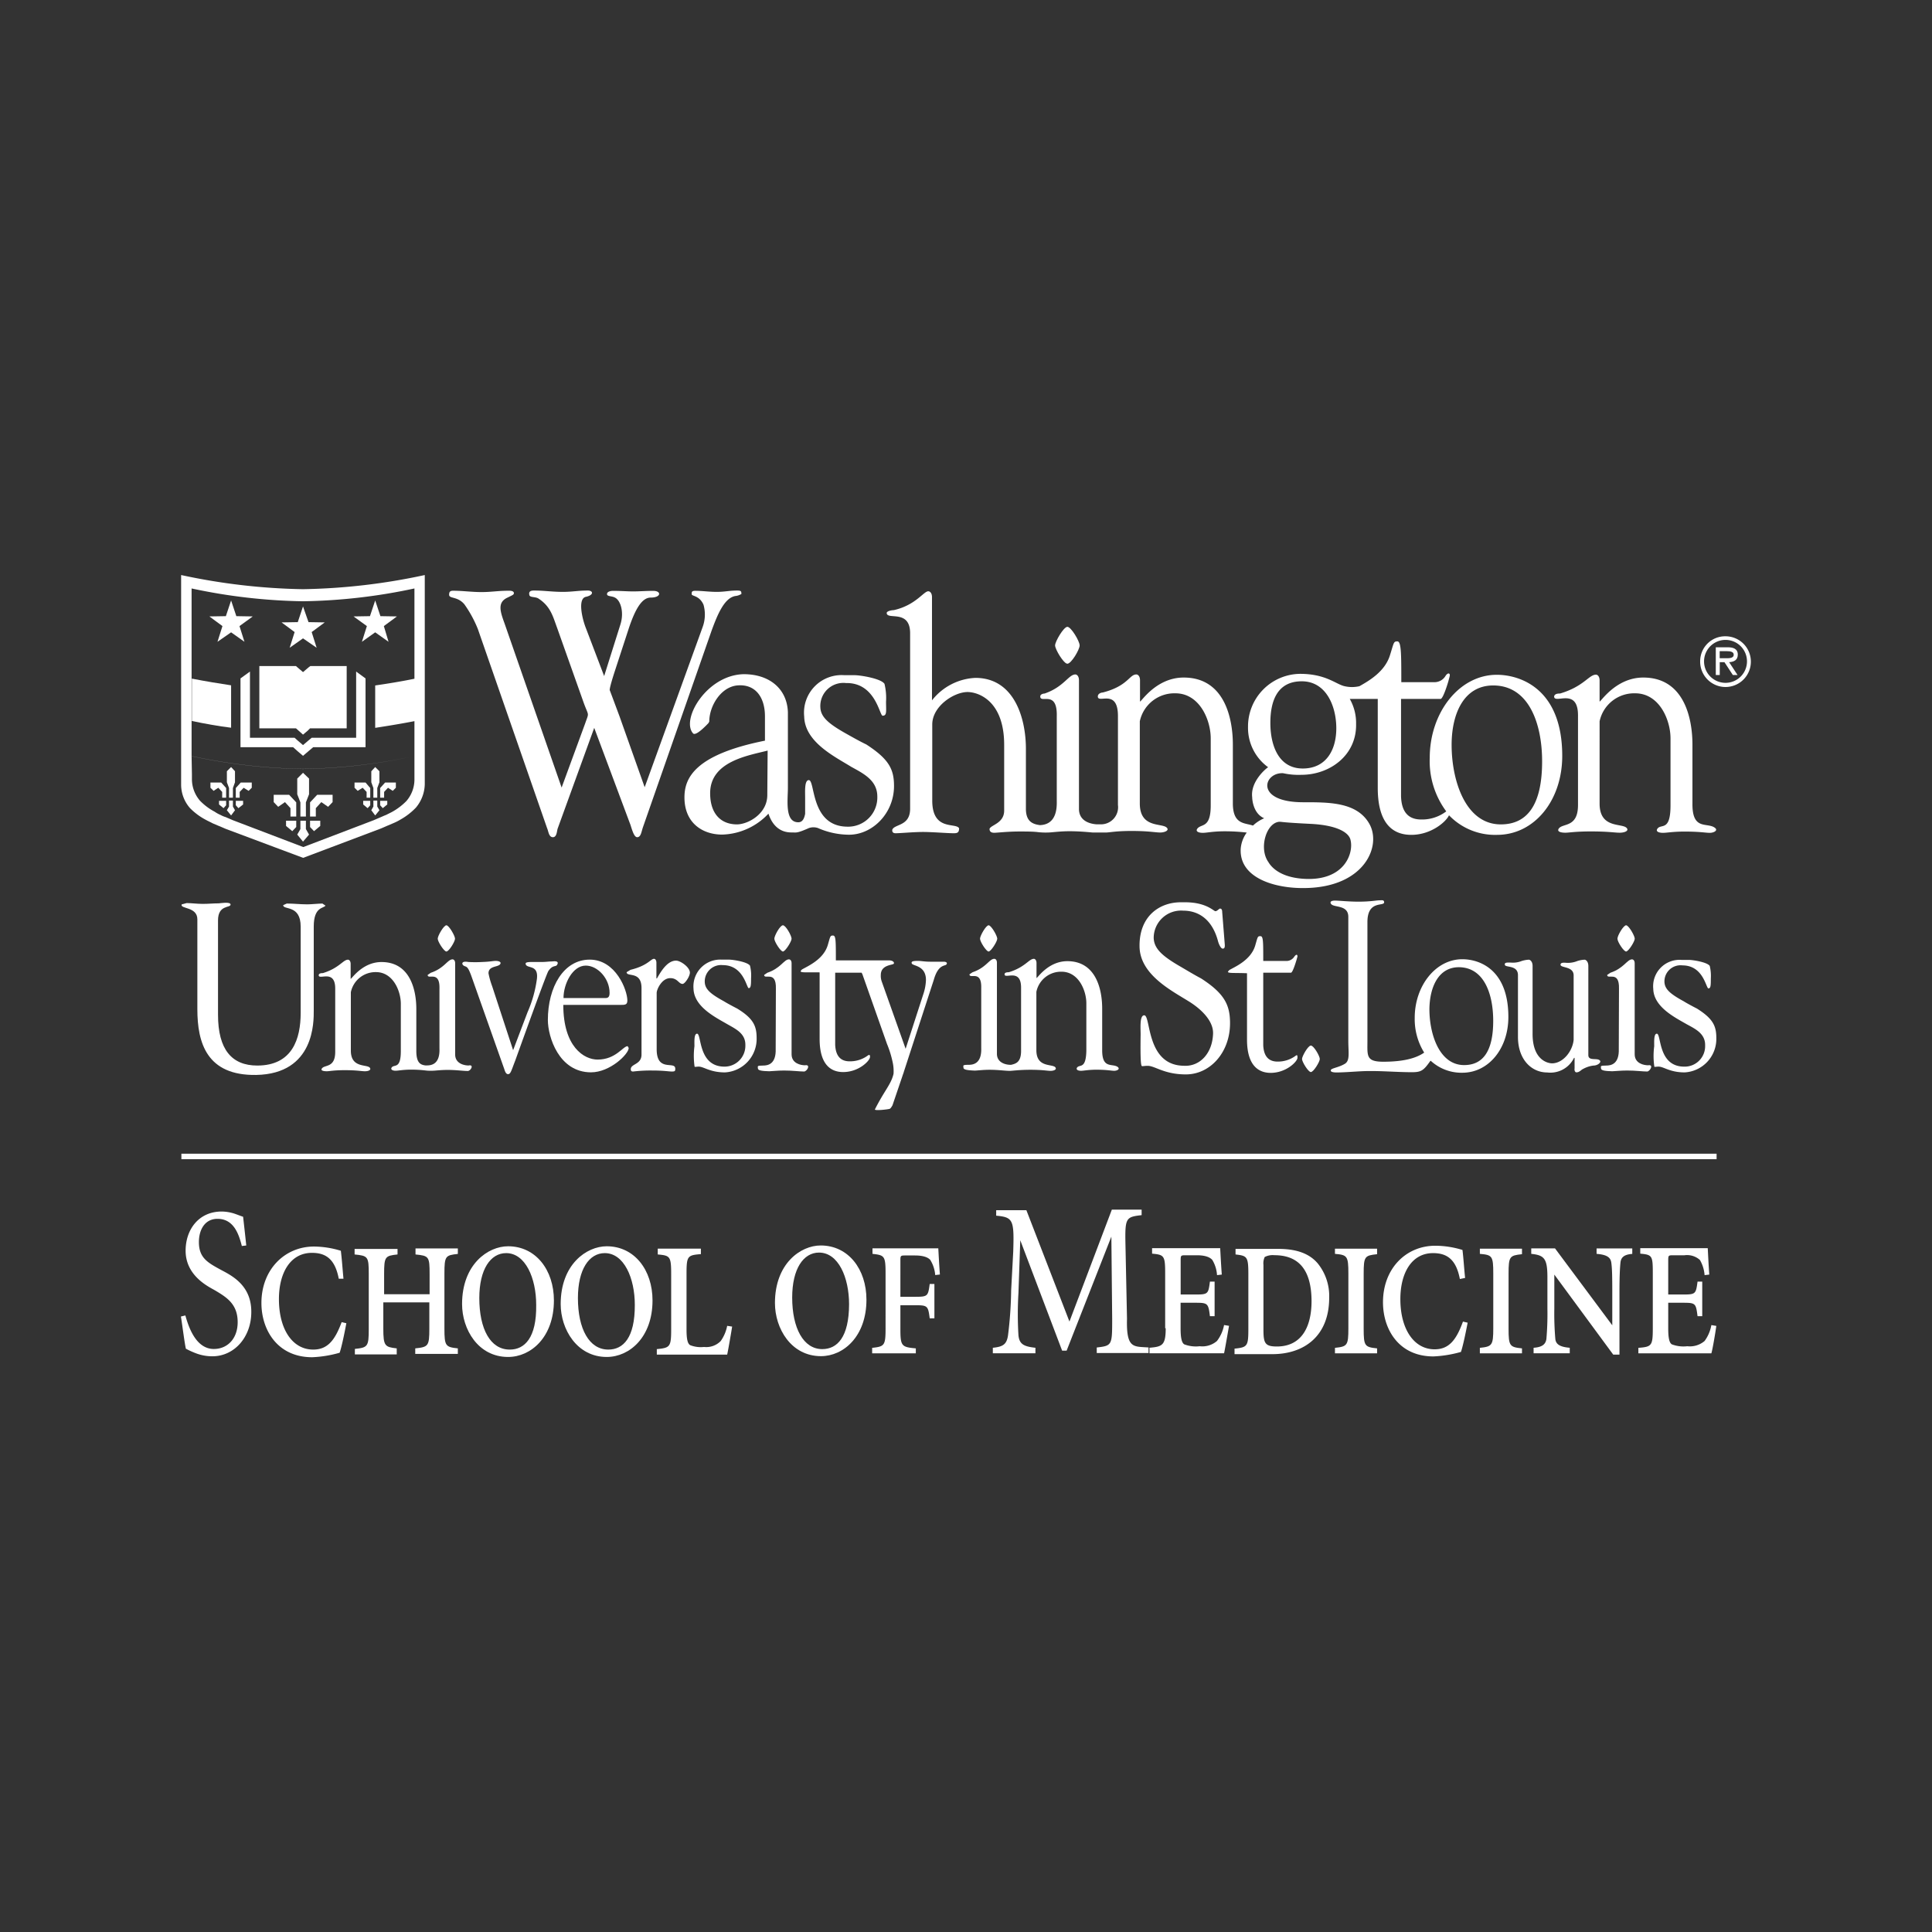 <svg id="logosvg.com" xmlns="http://www.w3.org/2000/svg" viewBox="0 0 288 288"><rect x="0" y="0" width="288" height="288" fill="#333333" stroke="none"/><defs><style>.cls-1{fill:#fff;}</style></defs><path class="cls-1" d="M259.05,97.58c0-.9-.74-1.09-1.48-1.09h-1.8v4.13h.59V98.71h.7l1.25,1.91h.7l-1.25-1.91C258.47,98.67,259.05,98.4,259.05,97.58Zm-2,.54h-.7V97.07h1.09c.47,0,1,.08,1,.51C258.47,98.2,257.57,98.12,257.06,98.12Z"/><path class="cls-1" d="M257.22,94.85a3.72,3.72,0,0,0-3.78,3.74,3.78,3.78,0,1,0,3.78-3.74Zm0,6.94a3.2,3.2,0,0,1,0-6.4,3.2,3.2,0,0,1,0,6.4Z"/><rect class="cls-1" x="27.04" y="171.98" width="228.85" height="0.82"/><path class="cls-1" d="M69.23,90.09a17.68,17.68,0,0,1,2,3.67l10.33,29.71c.2.43.24,1.33.86,1.33s.58-1,.74-1.37l5.42-14.93,5.3,14.19c.24.55.55,2.11,1.1,2.11s.62-.75.85-1.45L106.08,94c.86-2.34,1.87-4.84,3.51-5.15a2.11,2.11,0,0,0,.93-.31c0-.43-.07-.51-.66-.51-1.13,0-1.83.2-3,.2s-2.19-.16-3.2-.16c-.58,0-.55.2-.55.51s1.14.16,1.76,1.56a5.4,5.4,0,0,1-.12,3.31L96.1,117.35l-3.75-10.57-1.44-3.86s-.23.08.82-3.12l2-6.12c1-3,2-4.6,3.27-4.6,1.6,0,1.6-1,.39-1s-2,.08-3,.08-1.71-.08-3-.08c-.47,0-.94.16-.9.51s.74.23,1.21.51c.82.43,1.36,2.18.78,4l-2.42,7.68-2.73-7.17c-.54-1.36-1.25-4.37,0-4.64s1.09-.94.31-.94c-1.48,0-2.3.2-3.74.2-1.6,0-2.77-.2-4.25-.2-.31,0-.9,0-.74.67.08.39.86.23,1.32.5,1.84,1.17,2.19,2.69,2.81,4.37l4,11.27c.74,2,.78,1.29.19,3l-3.51,9.56L75.2,92.9c-.67-1.83-1.06-3.12.46-3.82.63-.31.82-.39.9-.51s.16-.55-.78-.51c-1.56,0-2.49.2-4,.2s-2.76-.2-4.25-.2c-.5,0-.58.24-.58.63C67,89.27,68.22,88.88,69.23,90.09Z"/><path class="cls-1" d="M235.23,106.78V120c0,3.47-2.34,2.65-2.89,3.55-.27.46.43.58,1,.58s1.45-.19,3.82-.19c2.62,0,3.51.19,4.29.19s1.45-.31,1-.74c-.74-.7-4,.12-4-3.59V107.52a5.27,5.27,0,0,1,5.3-4.17c3.63,0,5.27,4,5.27,6.71v10c0,3.94-1.4,2.69-1.95,3.47-.31.43.23.62.82.62s1.52-.19,3.23-.19c2.23,0,3.16.19,3.75.19s1.28-.35.78-.74c-1.13-.89-3.39.47-3.36-3.59V111c0-4-1.28-10-7.33-10-4.36,0-6.63,4.13-6.51,3.51v-3.08c0-.55-.27-.86-.54-.86-1.06,0-1.8,1.76-5.35,2.81-.23,0-.85,0-.89.47C231.75,105,235.3,102.37,235.23,106.78Z"/><path class="cls-1" d="M103.31,109.32c.43.5,2.18-1.41,2.3-1.53l.12-.23c0-2.26,1.67-5.11,4.13-5.38,2.77-.27,4.17,1.79,4.17,4.6v3.63c-10.52,2.1-12,5.61-12,8.46,0,3.82,2.7,5.54,5.62,5.54a9.78,9.78,0,0,0,6.9-3.12c.59,1.79,1.76,2.84,3.51,2.8.62,0,.7.16,2.54-.66a2.1,2.1,0,0,1,1.32,0,11.67,11.67,0,0,0,4.64,1c3.51,0,6.71-3.2,6.71-7.26,0-2.49-.74-4-4.14-6.2-.89-.42-2.22-1.17-2.84-1.52-2.81-1.56-3.94-2.57-4-4a3.44,3.44,0,0,1,3.82-3.63c4.41-.08,5,4.87,5.46,4.87.67,0,.51-.66.51-2.1a8.93,8.93,0,0,0-.23-2.65c-.55-.82-3.67-1.29-4.41-1.29l-1.05,0-.51,0a5.6,5.6,0,0,0-6,6.16c.08,3.82,4.6,6,7,7.49,1.8,1,3.9,2,3.9,4.44a4.35,4.35,0,0,1-4.52,4.49c-5.46-.08-4.72-6.94-5.69-6.94-.67,0-.55,1.71-.55,2.65v2.38c-.12.62-.35,1.21-.94,1.25-2.14.11-1.63-3.32-1.63-5.15V106.16c-.12-3.43-2.69-5.66-6.59-5.66C105.34,100.62,101.48,107.25,103.31,109.32Zm11.07,9.2c0,2.84-2.92,4.37-4.52,4.37-2.38,0-4-1.56-4-4.65,0-4.75,5.69-5.61,8.57-6.35Z"/><path class="cls-1" d="M159.11,98.94c.58,0,1.83-2.1,1.83-2.73s-1.28-2.77-1.83-2.77-1.83,2.19-1.83,2.77S158.56,98.94,159.11,98.94Z"/><path class="cls-1" d="M135.67,94.3v26.25c0,2.61-2.26,2.26-2.65,3.11-.07.36.12.55.47.55.74,0,2.69-.19,4.1-.19s3.62.19,4.6.19c.54,0,.78-.12.78-.74-.47-.9-4,.47-4-4.13V108c0-2.73,3.24-4.84,5.26-4.84,1.56,0,5.46,1.25,5.46,7.88v9.79c0,1.91-2,2.14-2.18,2.73,0,.43.27.58.7.58s2-.19,3.71-.19c1,0,1.87,0,2.61.07a10.18,10.18,0,0,0,1.71.08c.51,0,1.72-.19,3.16-.19s2.58.11,3.47.19l.51,0h1.48c.55,0,1.44-.23,3.82-.23,2.61,0,3.51.23,4.29.23.63,0,1.41-.31.94-.74-.74-.7-4,.12-4-3.59V107.52a5.27,5.27,0,0,1,5.3-4.17c3.63,0,5.27,4,5.27,6.71v10c0,3.47-1.41,2.69-2,3.47-.31.43.23.62.82.62s1.52-.23,3.23-.23a28.05,28.05,0,0,1,3.32.19,4.7,4.7,0,0,0-.9,2.42c-.23,4.37,5.11,5.93,9.59,5.85,8.89-.12,11.43-6.28,9.6-9.55s-6-3.24-9.87-3.24c-7.29,0-5.93-4.48-3-4.33a10.65,10.65,0,0,0,2.73.24c4.21,0,8.26-2.89,8.15-7.61a7.26,7.26,0,0,0-.94-3.7h4.17v13.26c0,6,2.85,7,5,7,3,0,5.23-2,5.62-2.92a9.5,9.5,0,0,0,7.17,2.92c5.54,0,9.71-5.1,9.71-11.77,0-10.1-6.35-12.09-9.75-12.09-5.65,0-10,5.69-10,12.36a12.57,12.57,0,0,0,2.46,8,5.93,5.93,0,0,1-3.74,1.21c-1.88,0-2.93-1.09-3-3.47v-14.5h5.89c.39,0,1.13-2.5,1.17-2.65.08-.32.16-.59.2-.78.08-.47-.31-.51-.63,0a1.91,1.91,0,0,1-1.71.93h-4.88c0-4.17,0-6.08-.58-6.08s-.51.15-1.09,2c-.74,2.49-3.12,3.86-4.57,4.68a4.88,4.88,0,0,1-2.22,0c-1.28-.28-2.77-1.84-6.63-1.84a7.85,7.85,0,0,0-7.76,7.92,7.24,7.24,0,0,0,3,6c-.35.2-2.65,2.15-2.38,4.45,0,0,0,2.38,1.79,3.16a5.46,5.46,0,0,0-1.67,1.09c-1.21-.43-3-.12-3-3.32V111c0-4-1.28-10-7.33-10-4.37,0-6.63,4.13-6.51,3.51V101.4c0-.55-.27-.86-.55-.86-1.05,0-1.24,1.72-5,2.69-.23,0-.74.16-.74.59,0,1.13,3-1.25,3,2.92V120a2.55,2.55,0,0,1-2.65,2.88h-.54c-1-.07-2.62-.5-2.62-2.3V101.4c0-.55-.27-.86-.54-.86-1,0-1.72,1.87-4.6,2.85-.24,0-.63.12-.63.43,0,1.13,2.58-1.06,2.46,3v12.63c.08,3.09-1.52,3.51-2.5,3.55-1.2-.15-2.1-.62-2.1-2.45v-8.93c0-4.6-1.76-10.57-7.53-10.57a8.73,8.73,0,0,0-6.47,3.35V89c0-.55-.27-.86-.55-.86-.7,0-1.87,2.07-5.14,2.81-.24,0-1.06.12-1.06.43C132.2,92.47,135.6,90.79,135.67,94.3Zm86.92,7.88c5.34,0,7.29,5.73,7.29,11.31,0,6.74-2.38,9.4-6.16,9.4-5.26,0-7.33-6.52-7.33-11.86C216.39,106.43,218.19,102.18,222.59,102.18Zm-28.54-.62c3.66,0,5.15,3.74,5.15,7s-1.53,6-5,6c-3.62,0-4.83-3.47-4.83-6.79S190.42,101.56,194.05,101.56Zm-3.32,20.94c.35,0,.47.11,4.6.31s5.81,1.36,6,2.45c.47,1.95-.94,6.13-7,5.74-3.86-.24-5-2.07-5.26-2.5C187.61,126.43,188.78,122.61,190.73,122.5Z"/><path class="cls-1" d="M148.66,139.93c0-.43-.9-2-1.29-2s-1.28,1.56-1.28,2,.93,1.91,1.28,1.91S148.66,140.35,148.66,139.93Z"/><path class="cls-1" d="M160.55,159.15c-.19.31.16.47.59.47s1.09-.16,2.3-.16c1.56,0,2.22.16,2.65.16s.9-.24.55-.55c-.78-.62-2.34.35-2.34-2.49v-6.24c0-2.89-.94-7.06-5.19-7.06-3.08,0-4.68,2.92-4.6,2.46v-2.19c0-.39-.2-.62-.39-.62-.74,0-1.29,1.25-3.74,2-.16,0-.63,0-.63.31,0,.78,2.5-1,2.46,2.06v9.36c0,1.76-.86,1.91-1.48,2.07h-.12c-.62,0-2-.27-2-1.64V143.51c0-.39-.19-.58-.39-.58-.74,0-1.21,1.32-3.24,2l-.46.31c0,.78,1.83-.74,1.75,2.06v8.93c.08,2.3-1.17,2.5-1.87,2.5-1,0-.78.12-.78.43s.66.39,1.68.43c.35,0,1.21-.12,2.22-.12,1.29,0,2.3.16,3,.16.39,0,1.41-.16,3.08-.16,1.84,0,2.5.16,3,.16s1-.2.7-.55c-.51-.51-2.81.08-2.81-2.53v-8.7a3.75,3.75,0,0,1,3.74-3c2.58,0,3.71,2.84,3.71,4.71v7.06C161.88,159.46,160.94,158.6,160.55,159.15Z"/><path class="cls-1" d="M194.09,157.86c0,.43.93,1.95,1.32,1.95s1.33-1.52,1.33-1.95-.9-2-1.33-2S194.09,157.47,194.09,157.86Z"/><path class="cls-1" d="M235,159.85c.47,0,.7-.39,1-.51a4.21,4.21,0,0,1,1.56-.5c.46,0,1-.31,1-.63-.23-.66-1.79.08-1.79-.93V144c0-.74-.43-.94-.55-.94a4.08,4.08,0,0,0-1.09.2,3.74,3.74,0,0,1-1.56.27c-.16,0-1-.15-.94.31s1.91.2,1.95,1.52V155c-.15,1.67-1.56,3.51-3.23,3.51-.39,0-2.93-.28-2.89-4.49V144c0-.74-.43-.94-.55-.94a4.16,4.16,0,0,0-1.09.2,3.51,3.51,0,0,1-1.6.23c-.46,0-1-.07-.89.35s1.95,0,1.95,1.53v9.2c0,3.35,2,5.3,4.36,5.3a3.92,3.92,0,0,0,4-2.18h.08v1.6C234.68,159.42,234.72,159.85,235,159.85Z"/><path class="cls-1" d="M200.44,158.6c-1,.59-2.14.63-2.06,1,0,.23.54.27.82.27,1.24,0,3-.16,4.21-.2,2.38-.07,4.71.16,7.09.16,1.37,0,1.72-.27,2.69-1.64l.08-.07a6.75,6.75,0,0,0,4.72,1.79c3.9,0,6.86-3.59,6.86-8.31,0-7.21-4.44-8.61-6.86-8.61-4,0-7.1,4-7.1,8.73a9.47,9.47,0,0,0,1.41,5.19c-1,.7-2.73,1.36-6.09,1.36-2.61,0-2.37-.9-2.37-3.12v-17.7c0-3.28,2.45-2.3,2.49-2.93,0-.42-.35-.31-.74-.31s-1.29.2-3.08.2c-1.52,0-2.89-.16-3.51-.16-.43,0-.78.12-.62.43.31.7,2.61.08,2.61,2v18.52C201,157,201.26,158.14,200.44,158.6Zm17-14.42c3.79,0,5.15,4,5.15,8,0,4.68-1.64,6.59-4.33,6.59-3.7,0-5.18-4.6-5.18-8.35C213.12,147.18,214.4,144.18,217.48,144.18Z"/><path class="cls-1" d="M170.18,158.88c.08.11.36,0,.9,0,1.09,0,2.46,1.28,5.69,1.28,3.63,0,6.59-3.27,6.59-7.64,0-2.69-.81-4.41-4.32-6.67-.9-.47-2.27-1.29-2.93-1.68-2.92-1.67-4.05-2.76-4.13-4.32a4.08,4.08,0,0,1,4.4-4.1c2.42,0,4.37,1.44,5.19,4.56.08.32.39,1.1.7,1.1s.31-.28.31-.55l-.39-4.91c0-.39-.15-.51-.31-.51s-.43.39-.7.39-1.36-1.36-4.64-1.33l-.51,0c-3.23,0-6.24,2.11-6.16,6.63.08,4.14,4.72,6.51,7.22,8.07,1.83,1.1,3.78,2.89,3.74,4.84-.08,3-2,5-4.41,4.83-5.61-.11-4.83-7.52-5.85-7.52-.7,0-.54,1.87-.54,2.84C170,156.61,170,158.56,170.18,158.88Z"/><path class="cls-1" d="M243.69,139.93c0-.43-.9-2-1.29-2s-1.29,1.52-1.29,2,.94,1.91,1.29,1.91S243.69,140.35,243.69,139.93Z"/><path class="cls-1" d="M241.31,156.34c.08,2.3-1.17,2.5-1.87,2.5-1,0-.78.11-.78.43s.66.39,1.67.42c.35,0,1.21-.11,2.23-.11,1.28,0,2.3.15,3,.15.43-.07,1-1.09.12-.93-.63,0-2-.27-2-1.64V143.59c0-.39-.2-.58-.39-.58-.74,0-1.21,1.32-3.24,2l-.47.32c0,.78,1.84-.75,1.76,2.06Z"/><path class="cls-1" d="M246.61,159c0,.08.24,0,.63,0,.78,0,1.67.86,3.89.86a5,5,0,0,0,4.72-5.11c0-1.79-.47-2.88-2.88-4.4-.63-.32-1.56-.82-2-1.1-2-1.09-2.77-1.79-2.85-2.8a2.4,2.4,0,0,1,2.69-2.54c3.12,0,3.51,3.43,3.86,3.43s.36-.46.36-1.48a6.35,6.35,0,0,0-.16-1.87c-.39-.58-2.57-.9-3.12-.9h-1.09a3.94,3.94,0,0,0-4.21,4.33c.07,2.69,3.23,4.25,5,5.27,1.29.7,2.77,1.4,2.73,3.15a3.05,3.05,0,0,1-3.2,3.16c-3.86-.07-3.31-4.91-4-4.91-.46,0-.39,1.21-.39,1.87A11.07,11.07,0,0,0,246.61,159Z"/><path class="cls-1" d="M189.41,159.93c2.3,0,3.94-1.64,4-2.22,0-.39,0-.43-.19-.39a4.43,4.43,0,0,1-2.77.93c-1.33,0-2.07-.78-2.14-2.45V145h4.13c.27,0,.78-1.75.82-1.87l.15-.54c0-.35-.19-.35-.46,0a1.38,1.38,0,0,1-1.21.66h-3.43c0-3,0-3.7-.43-3.7s-.39.11-.78,1.44c-.67,2.18-3.08,3.16-3.86,3.62l-.2.24c0,.27.94.15,2.85.23V155C185.9,159.19,187.93,159.93,189.41,159.93Z"/><path class="cls-1" d="M88.1,159.85c2.85,0,5.62-2.73,5.62-3.63l-.16-.27c-.7,0-1.75,2-4.48,2-2,0-5.11-1.87-5.11-8.15h8.46c.74,0,1.09,0,1.09-.66,0-1.52-1.71-6.09-5.61-6.09s-6.24,4.1-6.24,9C81.67,154.55,83.31,159.85,88.1,159.85Zm-.78-15.91c1.76,0,3.55,1.91,3.55,4.06,0,.58-.19.78-.62.78H84C84,146.63,85.37,143.94,87.32,143.94Z"/><path class="cls-1" d="M48.52,135l-.46-.31c-.51,0-1.68.12-2.23.12-1.09,0-2-.12-3.08-.12l-.54.24c0,.77,2.61-.12,2.61,3.19V151c0,3.82-1.21,7.84-6.47,7.84-3.79,0-5.85-2.38-5.85-7.57V137.2c0-2.34,1.83-1.84,1.87-2.34s-1.64-.2-1.75-.2c-.86,0-1.49.08-2.38.08s-1.68-.12-2.42-.12l-.74.2c-.27.7,2.34.31,2.34,2.22v13.41c0,5,1.4,9.91,8.77,9.79,8.74-.16,8.58-8,8.58-9.59V138.13C46.77,135.13,48.25,135.44,48.52,135Z"/><path class="cls-1" d="M74.57,143.71c.2-.31-.23-.47-.66-.47s-.82.12-2,.16a17.84,17.84,0,0,1-2.11,0c-1.09-.2-1,.39-.62.58s.55,0,1.13,1.64l4.8,13.57c.11.27.23.93.62.93s.47-.46,1.09-2.06c0,0,4.6-12.83,4.92-13.3.62-.93,1.09-.62,1.28-.9s.28-.66-.7-.54c-.54,0-.93.08-1.48.08s-.82,0-1.48,0c-.82,0-1.05.08-1,.31.16.74,1.92,0,1.68,2.18a18.37,18.37,0,0,1-1.4,5l-2.15,5.66L73.36,147a12.07,12.07,0,0,1-.54-1.91C72.82,143.94,74.26,144.21,74.57,143.71Z"/><path class="cls-1" d="M99.92,145.81c1.09,0,1.25.86,1.83.86.35,0,1.09-1.13,1.09-1.68,0-.81-1.4-1.79-2.06-1.79-1.29,0-2.23,1.56-2.85,2.65h-.08v-2.34c0-.39-.19-.58-.35-.58-.51,0-.9,1-3.51,1.64l-.58.35c0,.78,2.22-.24,2.22,2.37v9.91c0,1.52-1.6,1.36-1.6,2.18,0,.24.08.35.35.35a21.56,21.56,0,0,1,2.85-.15c1.75,0,2.45.15,2.92.15s.51-.07.51-.43c0-1.2-2.77.59-2.77-2.88V148C97.89,147.53,98.63,145.81,99.92,145.81Z"/><polygon class="cls-1" points="134.82 159.73 134.74 159.97 134.74 160.01 134.82 159.73"/><path class="cls-1" d="M141.09,143.75c.16-.2,0-.39-.42-.39s-1.17,0-1.95,0c-.94,0-1.41-.12-1.8-.12-.58,0-1.17,0-1,.39s2.11.27,2.11,2.46a7.35,7.35,0,0,1-.39,2.1L135,156.34l-3.55-10a2.45,2.45,0,0,1-.15-1c0-1.59,1.87-1.44,1.95-1.71s-.28-.47-.74-.47H124.6c0-3,0-3.7-.43-3.7s-.39.11-.78,1.44c-.66,2.18-3.08,3.16-3.86,3.63l-.19.23c0,.27.93.16,2.84.19v9.91c0,4.21,2,4.95,3.51,4.95,2.3,0,3.94-1.64,4-2.22,0-.31,0-.35-.24-.31a4.46,4.46,0,0,1-2.8.93c-1.33,0-2.07-.78-2.15-2.45V145h3.94l.12.24,3.66,10.37a15.47,15.47,0,0,1,.82,2.61,6.21,6.21,0,0,1,.16,1.84c-.35,1.56-1.33,2.45-2.77,5.3-.16.27,2.11,0,2.22-.08s.16-.12.39-.51l1.64-4.83,4.52-13.88C139.89,143.63,140.94,144.06,141.09,143.75Z"/><path class="cls-1" d="M118,139.93c0-.43-.86-2-1.29-2s-1.28,1.56-1.28,2,.93,1.91,1.28,1.91S118,140.35,118,139.93Z"/><path class="cls-1" d="M115.63,156.34c.08,2.3-1.17,2.5-1.87,2.5-1,0-.78.11-.78.43s.66.39,1.68.42c.35,0,1.21-.11,2.22-.11,1.29,0,2.3.15,3,.15.47-.07,1-1.09.12-.93-.62,0-2-.27-2-1.64V143.59c0-.39-.19-.58-.39-.58-.74,0-1.21,1.32-3.23,2l-.47.32c0,.78,1.83-.75,1.75,2.06Z"/><path class="cls-1" d="M66.54,141.84c.39,0,1.29-1.49,1.29-1.91s-.9-2-1.29-2-1.29,1.56-1.29,2S66.19,141.84,66.54,141.84Z"/><path class="cls-1" d="M62.06,156.65v-6.24c0-2.88-.94-7-5.19-7-3.08,0-4.68,2.92-4.6,2.45v-2.18c0-.39-.2-.62-.39-.62-.74,0-1.29,1.24-3.75,2-.15,0-.62,0-.62.32,0,.78,2.5-1,2.46,2.06v9.36c0,2.46-1.64,1.87-2,2.5-.2.31.31.39.74.39s1-.16,2.69-.16c1.83,0,2.46.16,3,.16s1-.2.71-.55c-.51-.51-2.81.08-2.81-2.53v-8.7a3.76,3.76,0,0,1,3.74-3c2.57,0,3.71,2.84,3.71,4.72v7.05c0,2.77-1,1.91-1.37,2.46-.19.31.16.47.59.47s1.09-.16,2.3-.16c1.56,0,2.22.16,2.65.16h.58c.35,0,1.21-.12,2.23-.12,1.28,0,2.3.16,3,.16.43,0,1-1,.12-.82-.63,0-2-.27-2-1.64V143.59c0-.39-.2-.58-.39-.58-.74,0-1.21,1.32-3.24,2l-.47.32c0,.78,1.84-.75,1.76,2.06v8.93c.08,2.3-1.17,2.5-1.87,2.5h-.24C62.68,158.72,62.06,158.45,62.06,156.65Z"/><path class="cls-1" d="M103.54,159c.08.08.24,0,.63,0,.74,0,1.67.86,3.9.86a5,5,0,0,0,4.72-5.11c0-1.79-.47-2.92-2.89-4.4-.62-.32-1.56-.82-2-1.1-2-1.09-2.77-1.79-2.84-2.8a2.44,2.44,0,0,1,2.69-2.58c3.12,0,3.54,3.43,3.86,3.43s.35-.46.35-1.48a6,6,0,0,0-.16-1.87c-.39-.58-2.57-.9-3.12-.9h-1.09a4,4,0,0,0-4.21,4.33c.08,2.69,3.24,4.25,5,5.27,1.29.74,2.77,1.4,2.73,3.16a3.11,3.11,0,0,1-3.2,3.19c-3.86-.07-3.31-4.91-4-4.91-.47,0-.39,1.21-.39,1.87A11.27,11.27,0,0,0,103.54,159Z"/><path class="cls-1" d="M30.7,122.22c.28.16.63.31,1,.51l.82.35c.23.08,1,.43,1.21.51l11.46,4.29,11.47-4.33c.23-.08,1-.43,1.2-.51l.82-.35a7.55,7.55,0,0,0,1-.51A9.79,9.79,0,0,0,62,120.39a5.62,5.62,0,0,0,1.32-3.47V85.72a92.57,92.57,0,0,1-18.17,2.11A92.84,92.84,0,0,1,27,85.72V117a5.32,5.32,0,0,0,1.33,3.47A9.52,9.52,0,0,0,30.7,122.22Zm-2.14-9.51a85,85,0,0,0,16.61,1.91,84.9,84.9,0,0,0,16.57-1.9v0a84.11,84.11,0,0,1-16.57,1.91,84.89,84.89,0,0,1-16.61-1.91v-25a84.89,84.89,0,0,0,16.61,1.91,84.62,84.62,0,0,0,16.61-1.91v13.46c-2.06.42-4.05.74-5.85,1v6.32c1.8-.28,3.75-.59,5.85-1v5.23h0v3.5a4.9,4.9,0,0,1-1.21,3.19,9.31,9.31,0,0,1-2.18,1.64l-.86.43c-.23.08-.47.2-.74.31l-1.09.47-10.49,4-10.49-4-1.09-.47a3.5,3.5,0,0,1-.74-.31A4.93,4.93,0,0,1,32,121a8.73,8.73,0,0,1-2.18-1.63,4.92,4.92,0,0,1-1.21-3.2s0-.31,0-.74Z"/><polygon class="cls-1" points="32.42 95.67 34.45 94.26 36.44 95.67 35.7 93.33 37.68 91.89 35.23 91.85 34.45 89.51 33.67 91.85 31.21 91.89 33.16 93.33 32.42 95.67"/><polygon class="cls-1" points="53.95 95.67 55.93 94.26 57.92 95.67 57.22 93.33 59.17 91.89 56.71 91.85 55.93 89.51 55.15 91.85 52.7 91.89 54.69 93.33 53.95 95.67"/><polygon class="cls-1" points="43.18 96.56 45.17 95.16 47.2 96.56 46.46 94.22 48.41 92.78 45.99 92.74 45.17 90.4 44.39 92.74 41.97 92.78 43.92 94.22 43.18 96.56"/><polygon class="cls-1" points="44.78 121.72 45.6 121.72 45.6 119.61 46.07 118.4 46.07 116.06 45.17 115.2 44.31 116.06 44.31 118.4 44.78 119.61 44.78 121.72"/><polygon class="cls-1" points="46.07 124.41 45.6 123.59 45.6 122.34 44.78 122.34 44.78 123.59 44.31 124.41 45.17 125.46 46.07 124.41"/><polygon class="cls-1" points="47.74 123.12 47.74 122.34 46.22 122.34 46.22 123.28 46.81 123.9 47.74 123.12"/><polygon class="cls-1" points="47.08 120.47 47.9 119.57 48.91 120.27 49.58 119.57 49.58 118.48 47.28 118.48 46.22 119.61 46.22 121.72 47.08 121.72 47.08 120.47"/><polygon class="cls-1" points="42.64 123.12 43.57 123.9 44.16 123.28 44.16 122.34 42.64 122.34 42.64 123.12"/><polygon class="cls-1" points="42.48 119.57 43.3 120.47 43.3 121.72 44.16 121.72 44.16 119.61 43.1 118.48 40.8 118.48 40.8 119.57 41.47 120.27 42.48 119.57"/><polygon class="cls-1" points="53.09 109.98 46.46 109.98 45.99 110.37 45.17 111.07 44.35 110.37 43.92 109.98 37.26 109.98 37.26 100.11 35.85 101.13 35.85 111.38 43.69 111.38 44.35 111.97 45.17 112.67 45.99 111.97 46.69 111.38 54.49 111.38 54.49 101.13 53.09 100.11 53.09 109.98"/><polygon class="cls-1" points="44.35 99.49 44.12 99.29 38.66 99.29 38.66 108.57 44.12 108.57 44.51 108.92 45.17 109.51 45.87 108.92 46.22 108.57 51.68 108.57 51.68 99.29 46.26 99.29 45.99 99.49 45.17 100.19 44.35 99.49"/><path class="cls-1" d="M28.6,107.48c2.1.43,4,.78,5.85,1v-6.32c-1.8-.27-3.75-.59-5.85-1Z"/><polygon class="cls-1" points="55.66 118.91 56.24 118.91 56.24 117.47 56.56 116.61 56.56 114.97 55.93 114.34 55.35 114.97 55.35 116.61 55.66 117.47 55.66 118.91"/><polygon class="cls-1" points="56.56 120.78 56.24 120.23 56.24 119.34 55.66 119.34 55.66 120.23 55.35 120.78 55.93 121.56 56.56 120.78"/><polygon class="cls-1" points="57.73 119.92 57.73 119.38 56.67 119.38 56.67 120.04 57.06 120.47 57.73 119.92"/><polygon class="cls-1" points="57.26 118.05 57.84 117.43 58.55 117.89 59.01 117.43 59.01 116.65 57.41 116.65 56.67 117.47 56.67 118.91 57.26 118.91 57.26 118.05"/><polygon class="cls-1" points="54.14 119.92 54.8 120.47 55.19 120.04 55.19 119.38 54.14 119.38 54.14 119.92"/><polygon class="cls-1" points="54.06 117.43 54.65 118.05 54.65 118.91 55.19 118.91 55.19 117.47 54.49 116.65 52.85 116.65 52.85 117.43 53.32 117.89 54.06 117.43"/><polygon class="cls-1" points="34.14 118.91 34.72 118.91 34.72 117.47 35.03 116.61 35.03 114.97 34.45 114.34 33.82 114.97 33.82 116.61 34.14 117.47 34.14 118.91"/><polygon class="cls-1" points="35.03 120.78 34.72 120.23 34.72 119.34 34.14 119.34 34.14 120.23 33.82 120.78 34.45 121.56 35.03 120.78"/><polygon class="cls-1" points="36.24 119.92 36.24 119.38 35.15 119.38 35.15 120.04 35.54 120.47 36.24 119.92"/><polygon class="cls-1" points="35.73 118.05 36.32 117.43 37.06 117.89 37.53 117.43 37.53 116.65 35.89 116.65 35.15 117.47 35.15 118.91 35.73 118.91 35.73 118.05"/><polygon class="cls-1" points="32.65 119.92 33.32 120.47 33.71 120.04 33.71 119.38 32.65 119.38 32.65 119.92"/><polygon class="cls-1" points="32.54 117.43 33.12 118.05 33.12 118.91 33.71 118.91 33.71 117.47 32.97 116.65 31.37 116.65 31.37 117.43 31.84 117.89 32.54 117.43"/><path class="cls-1" d="M122.34,185.66c-3,0-6.82,2.7-6.82,8.58,0,3.79,2.41,7.92,6.86,7.92,3.35,0,6.78-2.93,6.78-8.42C129.16,189.21,126.47,185.66,122.34,185.66Zm.23,15.45c-2.8,0-4.48-3.12-4.48-7.69,0-4.29,1.68-6.7,4-6.7,2.88,0,4.48,3.7,4.48,7.72C126.55,199.35,124.8,201.11,122.57,201.11Z"/><path class="cls-1" d="M130.06,186.09v.82c1.79.2,1.95.31,1.95,2.93V198h0c0,2.57-.16,2.73-2,2.92v.82h6.51V201c-2.14-.19-2.3-.35-2.3-2.92v-3.51h2.26c1.8,0,1.87.11,2.11,1.95h.7V191.4h-.7c-.24,1.79-.28,1.91-2.11,1.91h-2.26V188c0-.85,0-.85.82-.85h1.36c1.37,0,2,.35,2.27.66a5,5,0,0,1,.74,2.26l.7-.08c-.12-1.56-.2-3.23-.24-3.9Z"/><path class="cls-1" d="M90.44,185.78c-3,0-6.86,2.69-6.86,8.62,0,3.74,2.42,7.88,6.86,7.88,3.39,0,6.83-2.93,6.83-8.43C97.27,189.33,94.58,185.78,90.44,185.78Zm.24,15.4c-2.85,0-4.53-3.08-4.53-7.68,0-4.29,1.68-6.7,4-6.7,2.88,0,4.48,3.74,4.48,7.72C94.65,199.43,92.9,201.18,90.68,201.18Z"/><path class="cls-1" d="M75.74,185.78c-3,0-6.86,2.69-6.86,8.62,0,3.74,2.38,7.88,6.86,7.88,3.39,0,6.83-2.93,6.83-8.43C82.57,189.33,79.88,185.78,75.74,185.78Zm.24,15.4c-2.89,0-4.53-3.08-4.53-7.68,0-4.29,1.68-6.7,4-6.7,2.88,0,4.48,3.74,4.48,7.72C80,199.43,78.2,201.18,76,201.18Z"/><path class="cls-1" d="M46.69,201.18c-3.08,0-5.11-3-5.11-7.52,0-3.94,1.72-6.9,4.92-6.9,2,0,3.43.85,4,3.86l.7,0c-.15-1.6-.23-2.85-.39-4.17a14,14,0,0,0-4-.63c-4.37,0-7.84,3.43-7.84,8.42,0,4,2.38,8.08,7.57,8.08a17.34,17.34,0,0,0,4.09-.67c.31-.89.74-3,1-4.4l-.7-.16C49.93,199.78,48.84,201.18,46.69,201.18Z"/><path class="cls-1" d="M61.94,187c2,.2,2.1.31,2.1,2.93v3H57.26v-3c0-2.62.15-2.73,2-2.93v-.82h-6.4V187c2,.2,2.11.31,2.11,2.93v8.22c0,2.58-.16,2.73-2.07,2.93v.82h6.24V201c-1.76-.2-2-.35-2-2.93v-3.93H64v3.93c0,2.58-.15,2.73-2.1,2.93v.82h6.35V201c-1.83-.2-2-.35-2-2.93v-8.22c0-2.62.15-2.73,2-2.93v-.82H61.94Z"/><path class="cls-1" d="M107.44,199.9a3,3,0,0,1-2.49.89,4.33,4.33,0,0,1-2.07-.27c-.39-.23-.54-.93-.54-2.34v-8.3c0-2.66.15-2.77,2.14-2.93v-.82H98.05V187c1.83.16,2,.27,2,2.93v8.18c0,2.66-.15,2.81-2.14,3v.82h10.49c.15-.67.62-3.4.74-4.18l-.74-.11A5.82,5.82,0,0,1,107.44,199.9Z"/><path class="cls-1" d="M33,189.33c-2-1.09-3.35-1.79-3.35-4.17,0-1.87.9-3.47,2.77-3.47,2.38,0,3.16,2.18,3.63,4.05l.66-.08c-.2-1.91-.35-3.19-.47-4.28-.27-.08-.66-.24-1-.36a6.37,6.37,0,0,0-2.19-.42c-3.43,0-5.38,2.69-5.38,5.84,0,3.83,3.55,5.42,4.41,5.93,1.67,1,3.35,2,3.35,4.72,0,2.5-1.56,4-3.55,4-2.77,0-3.82-3.5-4.25-5l-.66.16c.27,1.72.55,4,.74,4.8a12.71,12.71,0,0,0,1.44.66,6.87,6.87,0,0,0,2.5.47c3.31,0,5.81-2.89,5.81-6.59C37.49,191.71,34.72,190.23,33,189.33Z"/><path class="cls-1" d="M190.54,186.17h-6.36V187c1.72.2,1.91.31,1.91,2.93v8.18c0,2.58-.15,2.73-2.06,2.93v.82h5.65c4.6,0,8.46-2.58,8.46-8.42a7.71,7.71,0,0,0-1.71-5.11C195.06,186.72,193,186.17,190.54,186.17Zm-.2,14.55c-1.79,0-2-.51-2-2.54v-9.63a2.19,2.19,0,0,1,.19-1.17,2.56,2.56,0,0,1,1.44-.27c3.47,0,5.54,2,5.54,6.9C195.49,198,193.89,200.72,190.34,200.72Z"/><path class="cls-1" d="M199,186.91c1.83.16,2,.31,2,2.93V198c0,2.57-.16,2.73-2,2.92v.82h6.28V201c-1.84-.19-2-.35-2-2.92v-8.19c0-2.62.16-2.73,2-2.93v-.82H199Z"/><path class="cls-1" d="M213.86,201.14c-3.08,0-5.11-3-5.11-7.48,0-3.94,1.71-6.86,4.87-6.86,2,0,3.43.85,4,3.86l.78-.16c-.16-1.56-.23-2.85-.39-4.17a13.84,13.84,0,0,0-4.06-.63c-4.36,0-7.79,3.4-7.79,8.43,0,4,2.33,8.07,7.52,8.07a17.85,17.85,0,0,0,4.1-.67c.31-.89.74-3,1-4.36l-.7-.16C217.09,199.74,216,201.14,213.86,201.14Z"/><path class="cls-1" d="M220.6,186.91c1.84.16,2,.31,2,2.93V198c0,2.57-.19,2.73-2,2.92v.82h6.28V201c-1.83-.19-2-.35-2-2.92v-8.19c0-2.62.16-2.73,2-2.93v-.82H220.6Z"/><path class="cls-1" d="M238,186.91c1.45.12,2.07.47,2.19,1.29s.15,2,.15,4.52v4.84h0l-8.54-11.47h-3.54v.82c1.95.2,2.41.7,2.41,3.51v4.68a43.9,43.9,0,0,1-.15,4.49c-.12.85-.7,1.24-1.91,1.32v.82H234v-.82c-1.45-.12-2.07-.51-2.15-1.32a43.9,43.9,0,0,1-.15-4.49V190h0l8.78,11.93h.93v-9.2h0c0-2.53.07-3.74.15-4.52s.55-1.21,1.76-1.29v-.82H238Z"/><path class="cls-1" d="M254.1,199.9a3.38,3.38,0,0,1-2.58.78,4.85,4.85,0,0,1-2.3-.28c-.39-.23-.54-1-.54-2.37V194.2h2.26c1.83,0,1.87.12,2.11,2h.7v-5.15h-.7c-.24,1.8-.28,1.92-2.11,1.92h-2.26v-5c0-.85,0-.85.82-.85h1.6a2.86,2.86,0,0,1,2.3.7,5.28,5.28,0,0,1,.7,2.26l.7-.08c-.12-1.6-.19-3.27-.23-3.94H244.51v.82c1.79.16,1.87.31,1.87,2.93V198h0c0,2.61-.16,2.77-2.15,2.92v.82h10.88c.2-.66.62-3.2.74-4.09l-.74-.12A5.67,5.67,0,0,1,254.1,199.9Z"/><path class="cls-1" d="M168,196.58l-.23-11.11c-.08-3.94.07-4.06,2.41-4.33v-.82h-4.44L159.42,197,153,180.4H148.5v.82c2.54.23,2.69.62,2.54,5.38l-.31,5.77a58.62,58.62,0,0,1-.47,6.71c-.2,1.32-.74,1.68-2.26,1.83v.82h6.35v-.82c-1.75-.19-2.38-.54-2.53-1.83a52.35,52.35,0,0,1,0-6.36l.27-7.84,6.24,16.46H159l6.67-17,.12,12.2c0,4,0,4.06-2.3,4.33v.82h7.72v-.82h.08C169,200.69,167.88,201.14,168,196.58Z"/><path class="cls-1" d="M181.41,199.9a3.34,3.34,0,0,1-2.57.78,4.83,4.83,0,0,1-2.3-.28c-.39-.23-.55-1-.55-2.37V194.2h2.27c1.79,0,1.87.12,2.1,2h.7v-5.15h-.7c-.23,1.8-.27,1.92-2.1,1.92H176v-5c0-.85,0-.85.82-.85h1.6c1.37,0,2,.35,2.3.7a5,5,0,0,1,.7,2.26l.71-.08c-.12-1.6-.2-3.27-.24-3.94H171.74v.82c1.8.16,1.95.31,1.95,2.93V198h.08c0,2.57-.53,2.76-2.49,2.91h.07v.82h11.12c.15-.66.58-3.2.74-4.09l-.74-.12A5.65,5.65,0,0,1,181.41,199.9Z"/></svg>